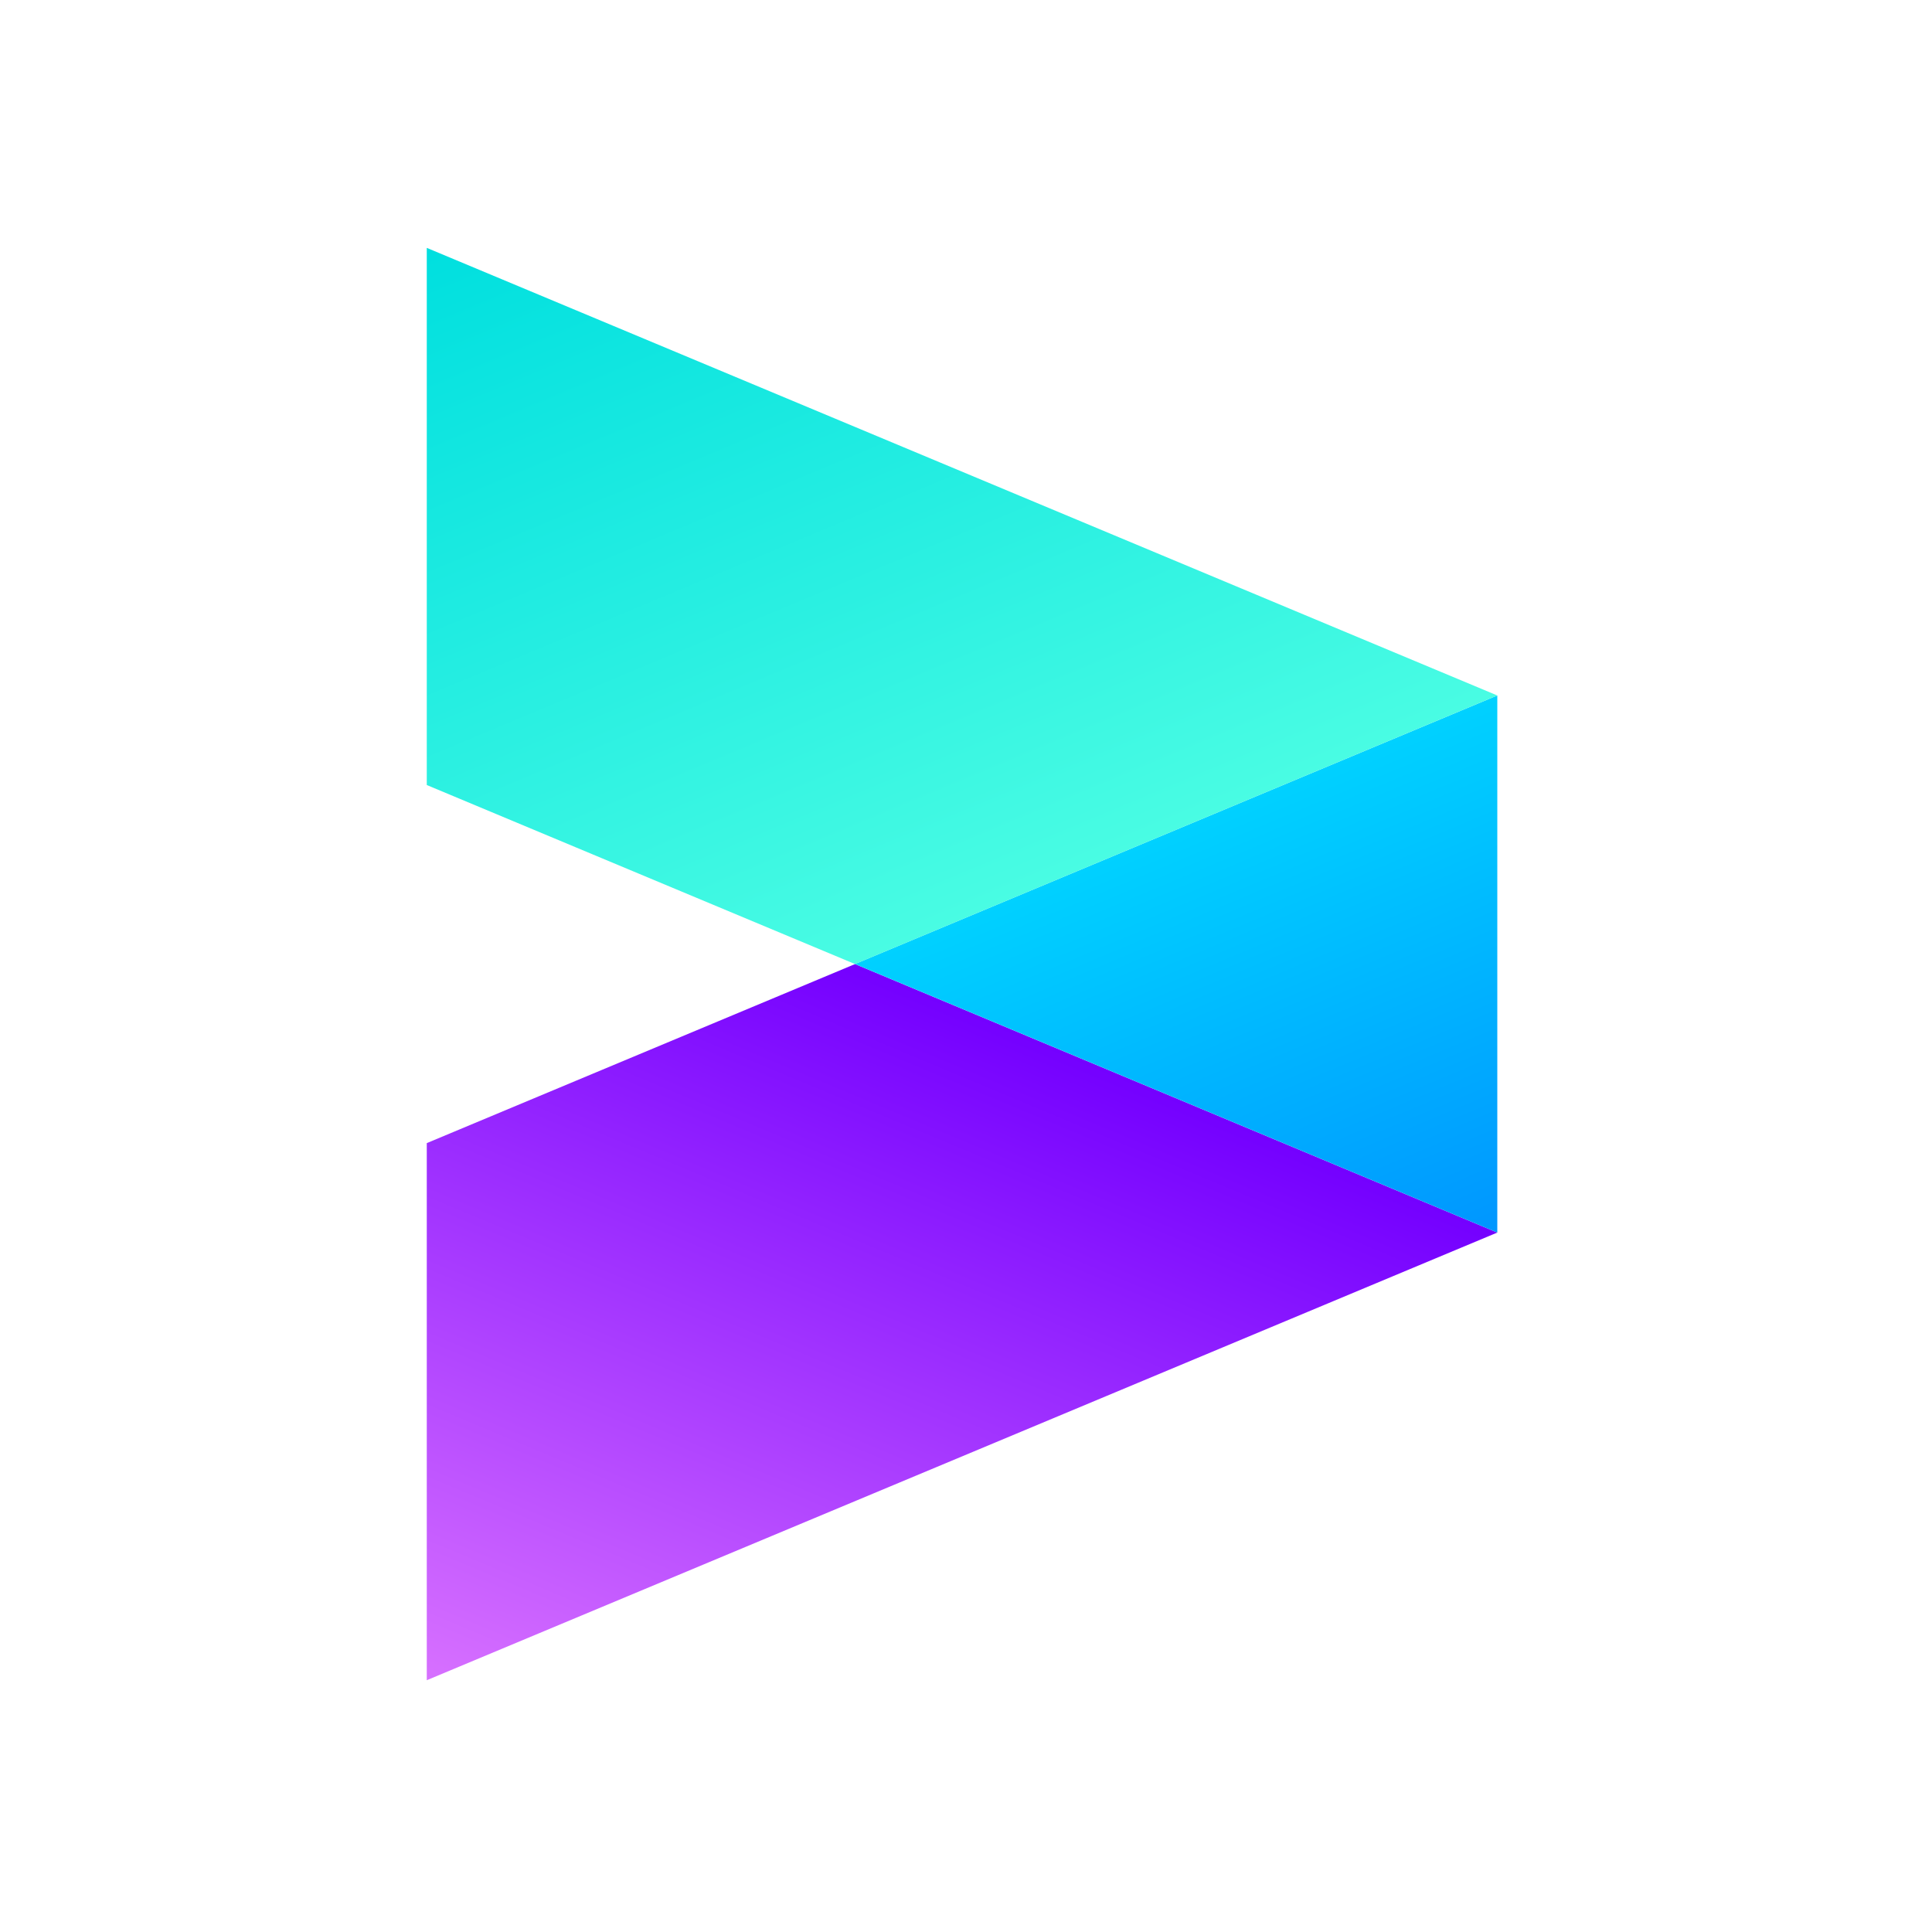 <?xml version="1.0" encoding="UTF-8"?> <svg xmlns="http://www.w3.org/2000/svg" width="40" height="40" viewBox="0 0 40 40" fill="none"><rect width="40" height="40" fill="white"></rect><path d="M31 25.519L8.836 34.787V23.667L17.702 19.96L31 25.519Z" fill="url(#paint0_linear)"></path><path d="M31 14.399V25.519L17.702 19.959L31 14.399Z" fill="url(#paint1_linear)"></path><path d="M31 14.399L17.702 19.96L8.836 16.253V5.132L31 14.399Z" fill="url(#paint2_linear)"></path><defs><linearGradient id="paint0_linear" x1="14.724" y1="37.248" x2="21.32" y2="21.473" gradientUnits="userSpaceOnUse"><stop stop-color="#D770FF"></stop><stop offset="1" stop-color="#7400FF"></stop></linearGradient><linearGradient id="paint1_linear" x1="24.35" y1="17.178" x2="28.309" y2="26.645" gradientUnits="userSpaceOnUse"><stop stop-color="#00D1FF"></stop><stop offset="1" stop-color="#0096FF"></stop></linearGradient><linearGradient id="paint2_linear" x1="14.724" y1="2.67" x2="21.321" y2="18.446" gradientUnits="userSpaceOnUse"><stop stop-color="#00DFDF"></stop><stop offset="1" stop-color="#49FCE3"></stop></linearGradient></defs></svg> 